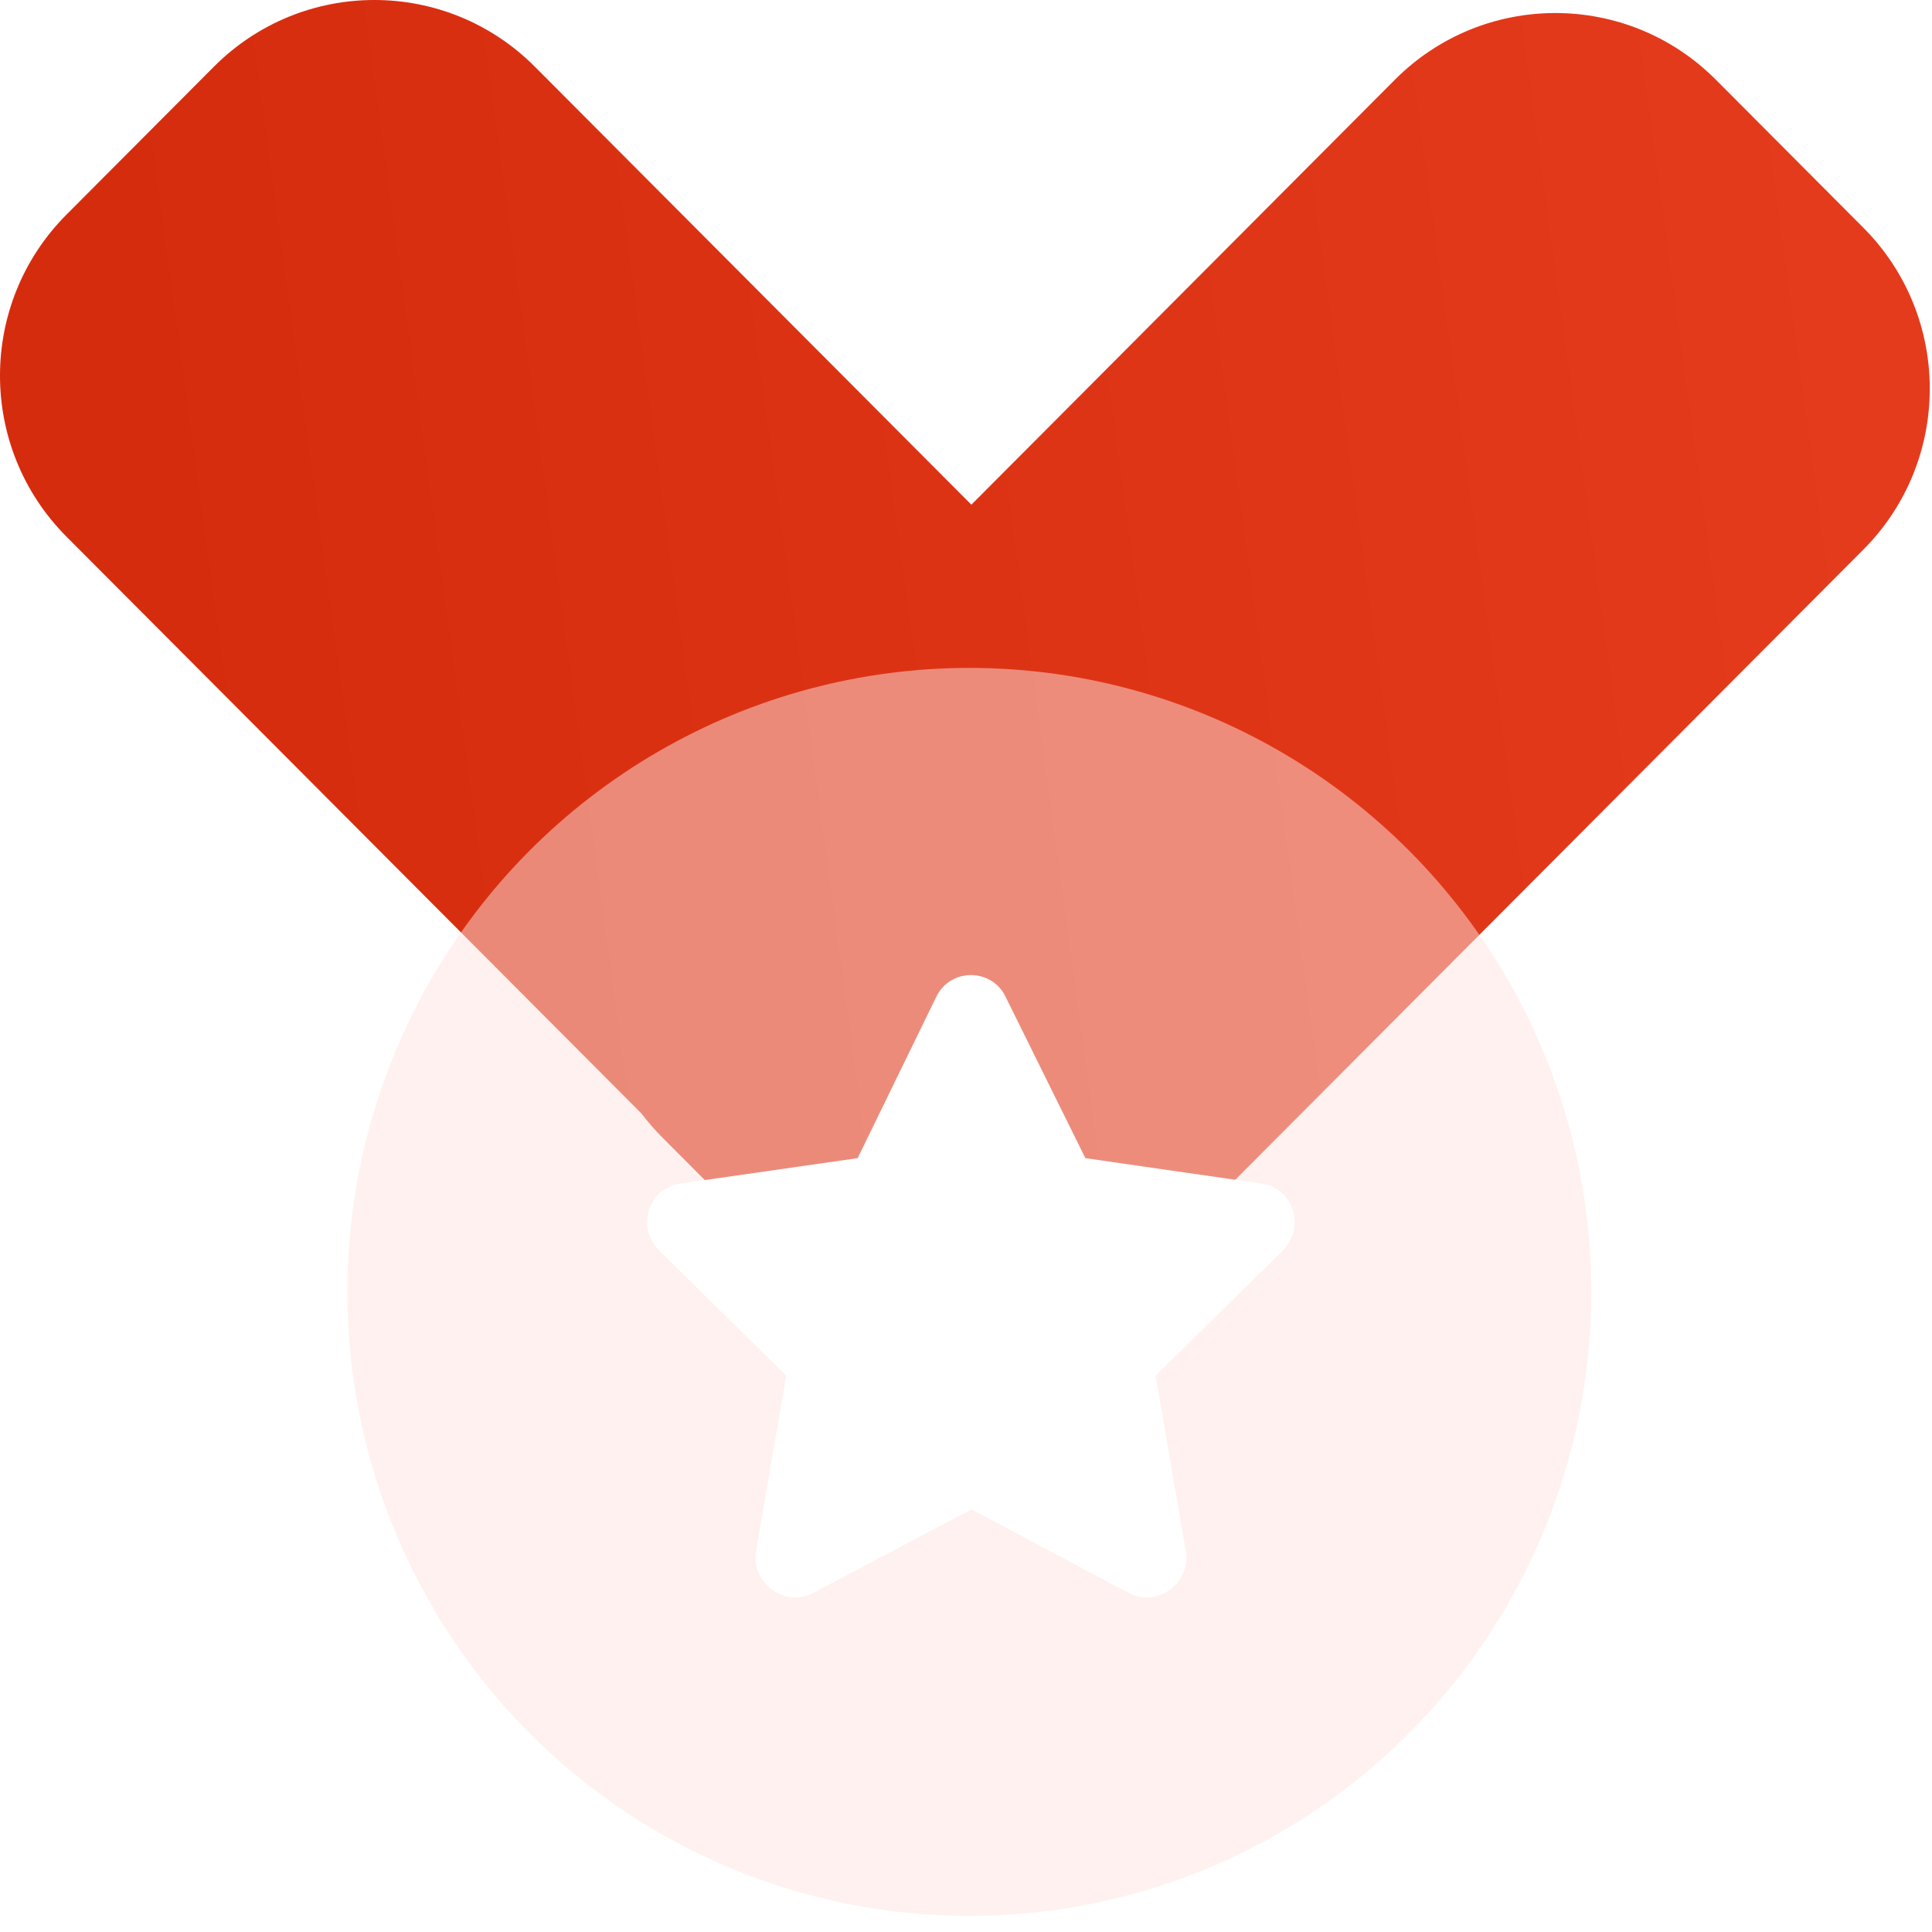 <?xml version="1.0" encoding="UTF-8"?> <svg xmlns="http://www.w3.org/2000/svg" width="51" height="51" viewBox="0 0 51 51" fill="none"><path fill-rule="evenodd" clip-rule="evenodd" d="M1.754 5.666C-0.585 8.013 -0.585 11.819 1.754 14.165L16.937 29.398C17.1 29.613 17.279 29.82 17.474 30.016L21.367 33.922C23.707 36.269 27.499 36.269 29.838 33.922L49.187 14.509C51.526 12.162 51.526 8.357 49.187 6.01L45.294 2.104C42.954 -0.243 39.162 -0.243 36.822 2.104L25.642 13.322L14.118 1.76C11.779 -0.587 7.987 -0.587 5.647 1.76L1.754 5.666Z" fill="url(#paint0_linear_351_1720)"></path><g filter="url(#filter0_bi_351_1720)"><ellipse cx="25.388" cy="34.003" rx="16.417" ry="16.472" fill="#fee4e0" fill-opacity="0.5"></ellipse></g><path d="M24.719 26.306L22.64 30.572L17.941 31.246C17.109 31.374 16.79 32.401 17.397 33.01L20.754 36.314L19.955 40.965C19.827 41.8 20.722 42.441 21.457 42.056L25.646 39.843L29.802 42.056C30.538 42.441 31.433 41.8 31.305 40.965L30.506 36.314L33.863 33.01C34.47 32.401 34.15 31.374 33.319 31.246L28.651 30.572L26.541 26.306C26.189 25.568 25.102 25.536 24.719 26.306Z" fill="white"></path><defs><filter id="filter0_bi_351_1720" x="4.971" y="13.531" width="40.834" height="40.944" filterUnits="userSpaceOnUse" color-interpolation-filters="sRGB"><feFlood flood-opacity="0" result="BackgroundImageFix"></feFlood><feGaussianBlur in="BackgroundImageFix" stdDeviation="2"></feGaussianBlur><feComposite in2="SourceAlpha" operator="in" result="effect1_backgroundBlur_351_1720"></feComposite><feBlend mode="normal" in="SourceGraphic" in2="effect1_backgroundBlur_351_1720" result="shape"></feBlend><feColorMatrix in="SourceAlpha" type="matrix" values="0 0 0 0 0 0 0 0 0 0 0 0 0 0 0 0 0 0 127 0" result="hardAlpha"></feColorMatrix><feOffset dx="0.2" dy="0.1"></feOffset><feGaussianBlur stdDeviation="0.5"></feGaussianBlur><feComposite in2="hardAlpha" operator="arithmetic" k2="-1" k3="1"></feComposite><feColorMatrix type="matrix" values="0 0 0 0 1 0 0 0 0 1 0 0 0 0 1 0 0 0 0.6 0"></feColorMatrix><feBlend mode="normal" in2="shape" result="effect2_innerShadow_351_1720"></feBlend></filter><linearGradient id="paint0_linear_351_1720" x1="3.454" y1="10.886" x2="48.363" y2="4.78" gradientUnits="userSpaceOnUse"><stop stop-color="#d62c0e"></stop><stop offset="1" stop-color="#e53b1d"></stop></linearGradient></defs></svg> 